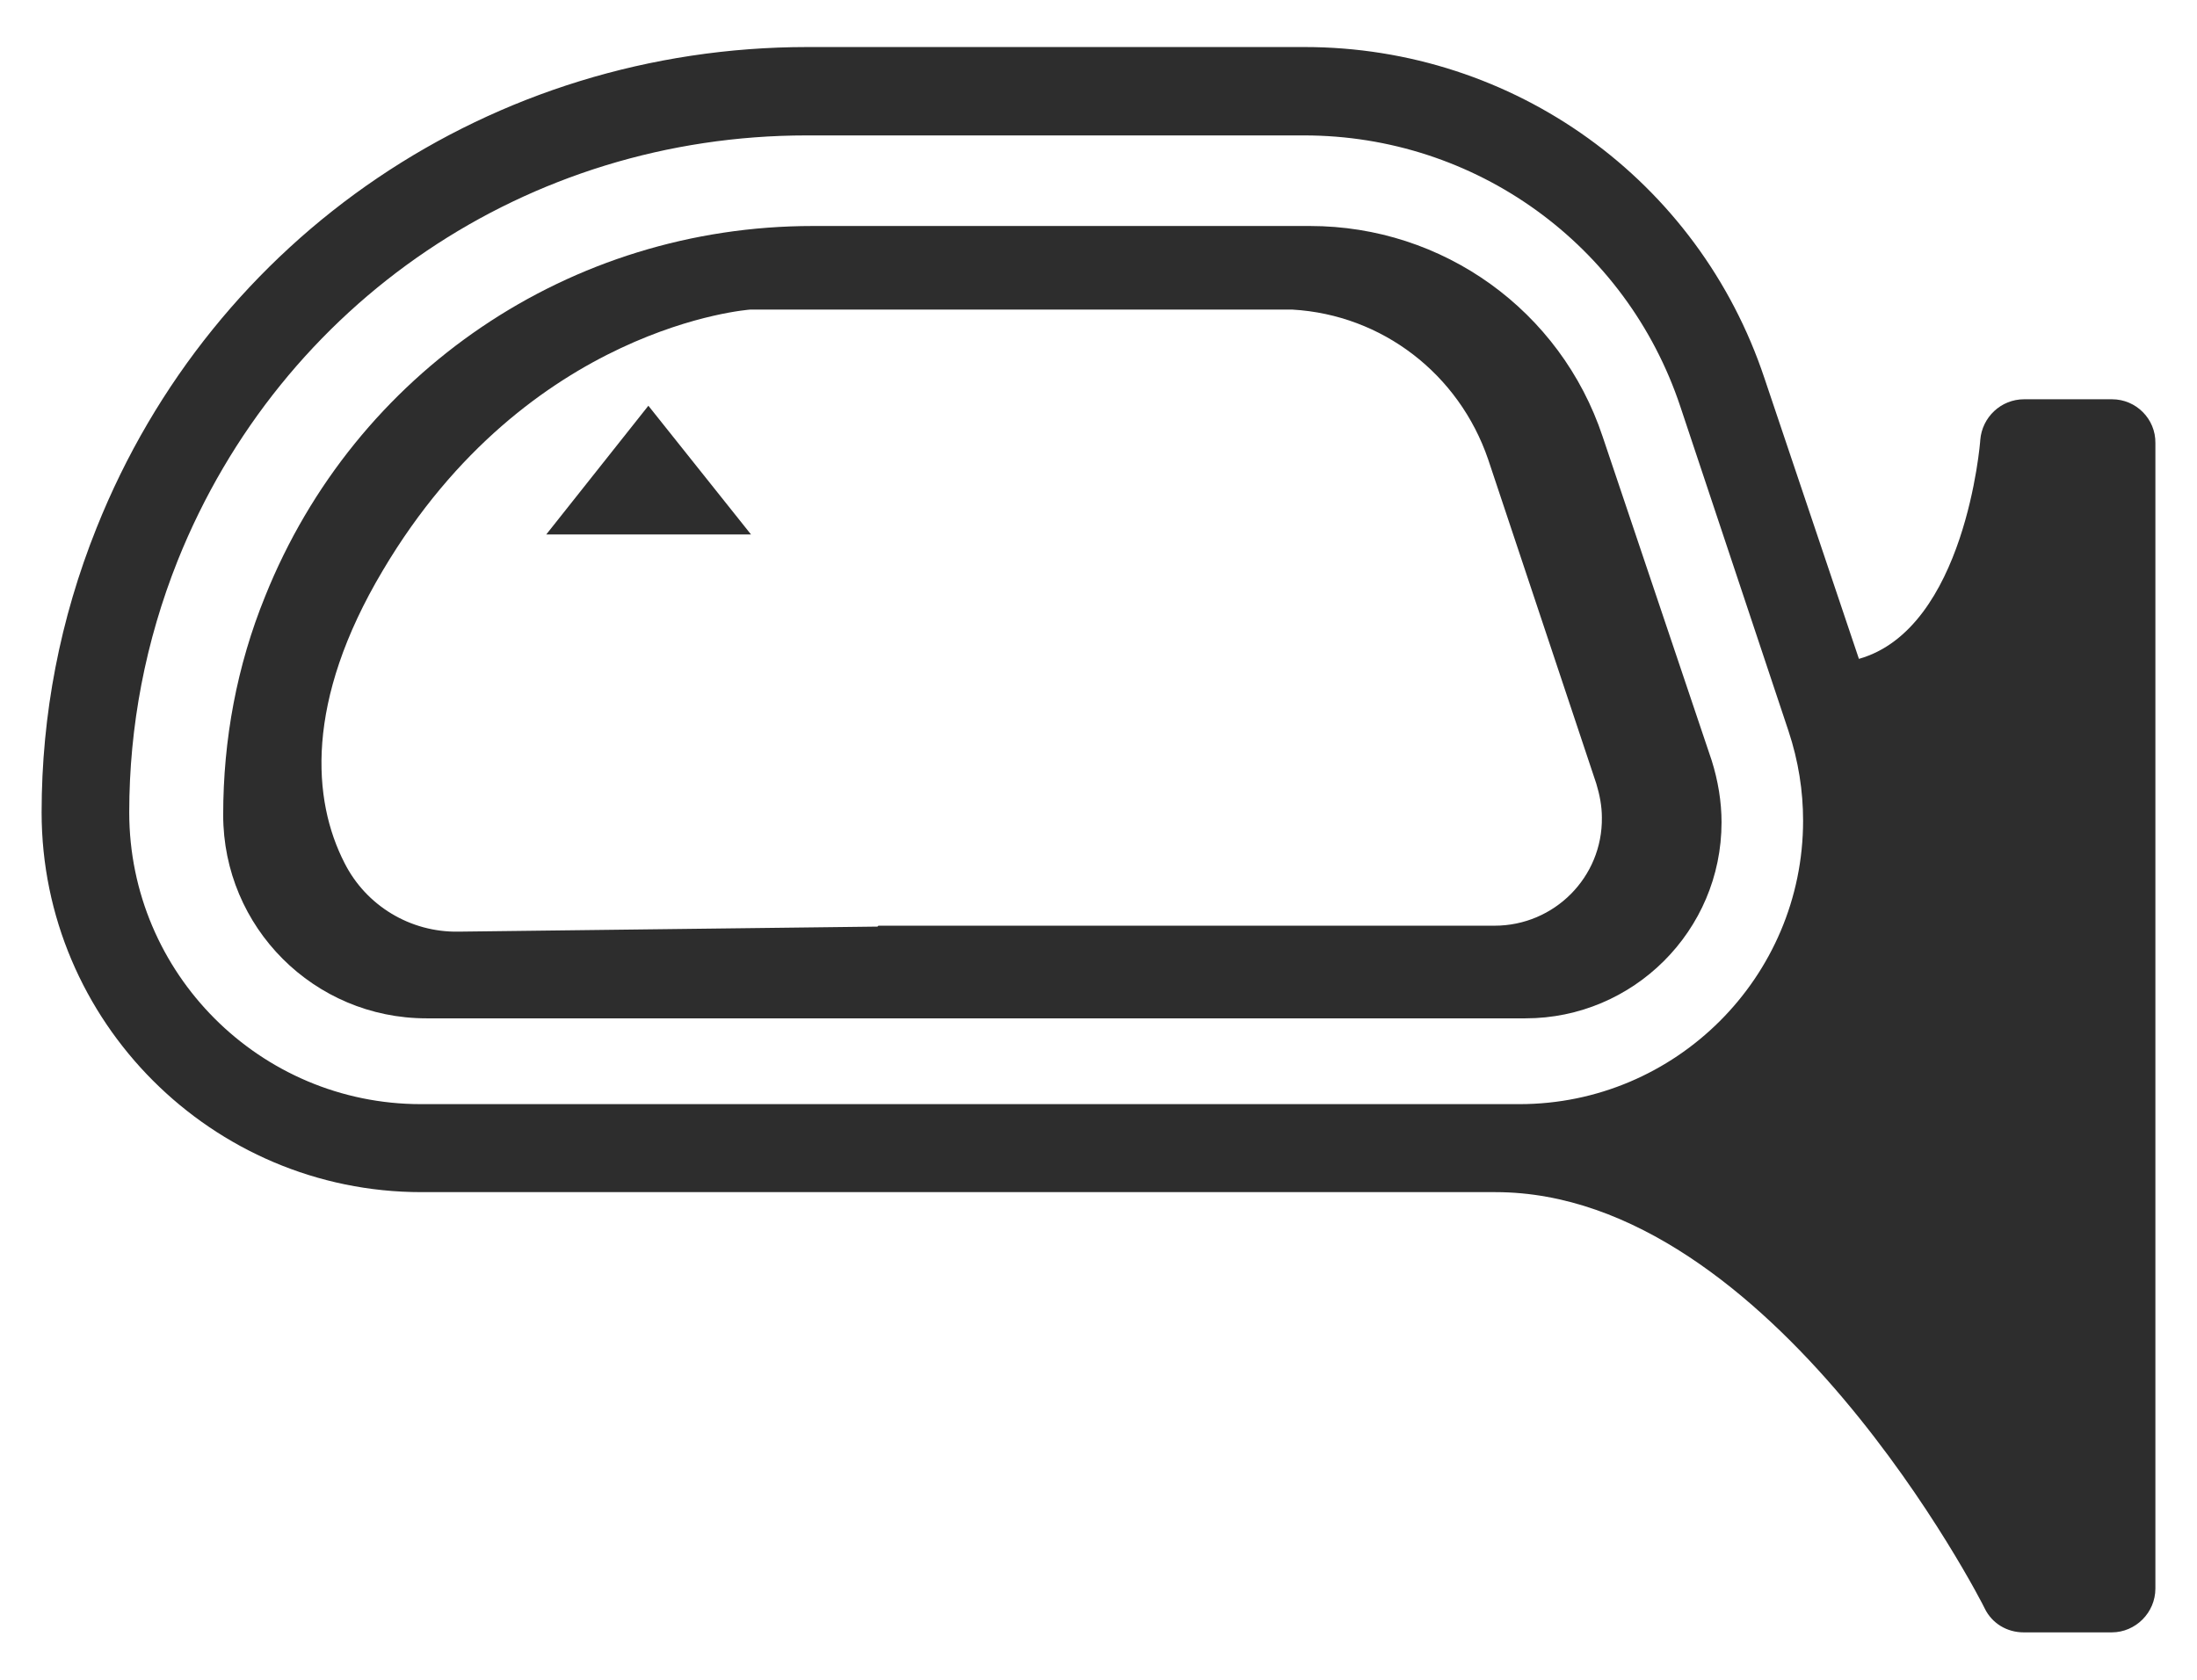 <svg width="17" height="13" viewBox="0 0 17 13" fill="none" xmlns="http://www.w3.org/2000/svg">
<path d="M16.343 3.09H15.662C15.483 3.09 15.337 3.229 15.323 3.405C15.323 3.422 15.207 4.866 14.384 5.099L13.653 2.927C13.142 1.393 11.714 0.364 10.094 0.364H6.249C3.809 0.364 1.65 1.825 0.747 4.086C0.465 4.79 0.322 5.53 0.322 6.287C0.322 7.904 1.64 9.226 3.261 9.226H11.572C13.716 9.226 15.343 12.413 15.357 12.447C15.413 12.563 15.529 12.633 15.659 12.633H16.34C16.525 12.633 16.678 12.48 16.678 12.294V3.429C16.681 3.243 16.529 3.09 16.343 3.09ZM3.257 8.545C2.012 8.545 1 7.533 1 6.287C1 5.62 1.126 4.963 1.375 4.338C2.178 2.336 4.084 1.048 6.242 1.048H10.091C11.415 1.048 12.584 1.891 13.002 3.146L13.839 5.657C13.916 5.889 13.952 6.121 13.952 6.351C13.952 7.562 12.966 8.545 11.757 8.545H3.257Z" fill="#2D2D2D"/>
<path d="M13.245 5.886L12.401 3.379C12.076 2.403 11.166 1.749 10.137 1.749H6.289C4.413 1.749 2.749 2.877 2.052 4.614C1.833 5.152 1.727 5.723 1.727 6.307C1.727 7.177 2.43 7.881 3.3 7.881H11.804C12.637 7.881 13.321 7.204 13.321 6.364C13.321 6.204 13.294 6.042 13.245 5.886ZM11.565 7.164H6.797L6.79 7.171L3.549 7.21C3.174 7.217 2.832 7.008 2.666 6.679C2.417 6.194 2.357 5.431 2.962 4.415C4.087 2.516 5.804 2.396 5.804 2.396H10.001C10.695 2.436 11.289 2.894 11.515 3.555L12.352 6.065C12.378 6.151 12.395 6.238 12.395 6.327C12.401 6.789 12.026 7.164 11.565 7.164Z" fill="#2D2D2D"/>
<path d="M5.811 4.136L5.017 3.14L4.227 4.136H5.811Z" fill="#2D2D2D"/>
</svg>
